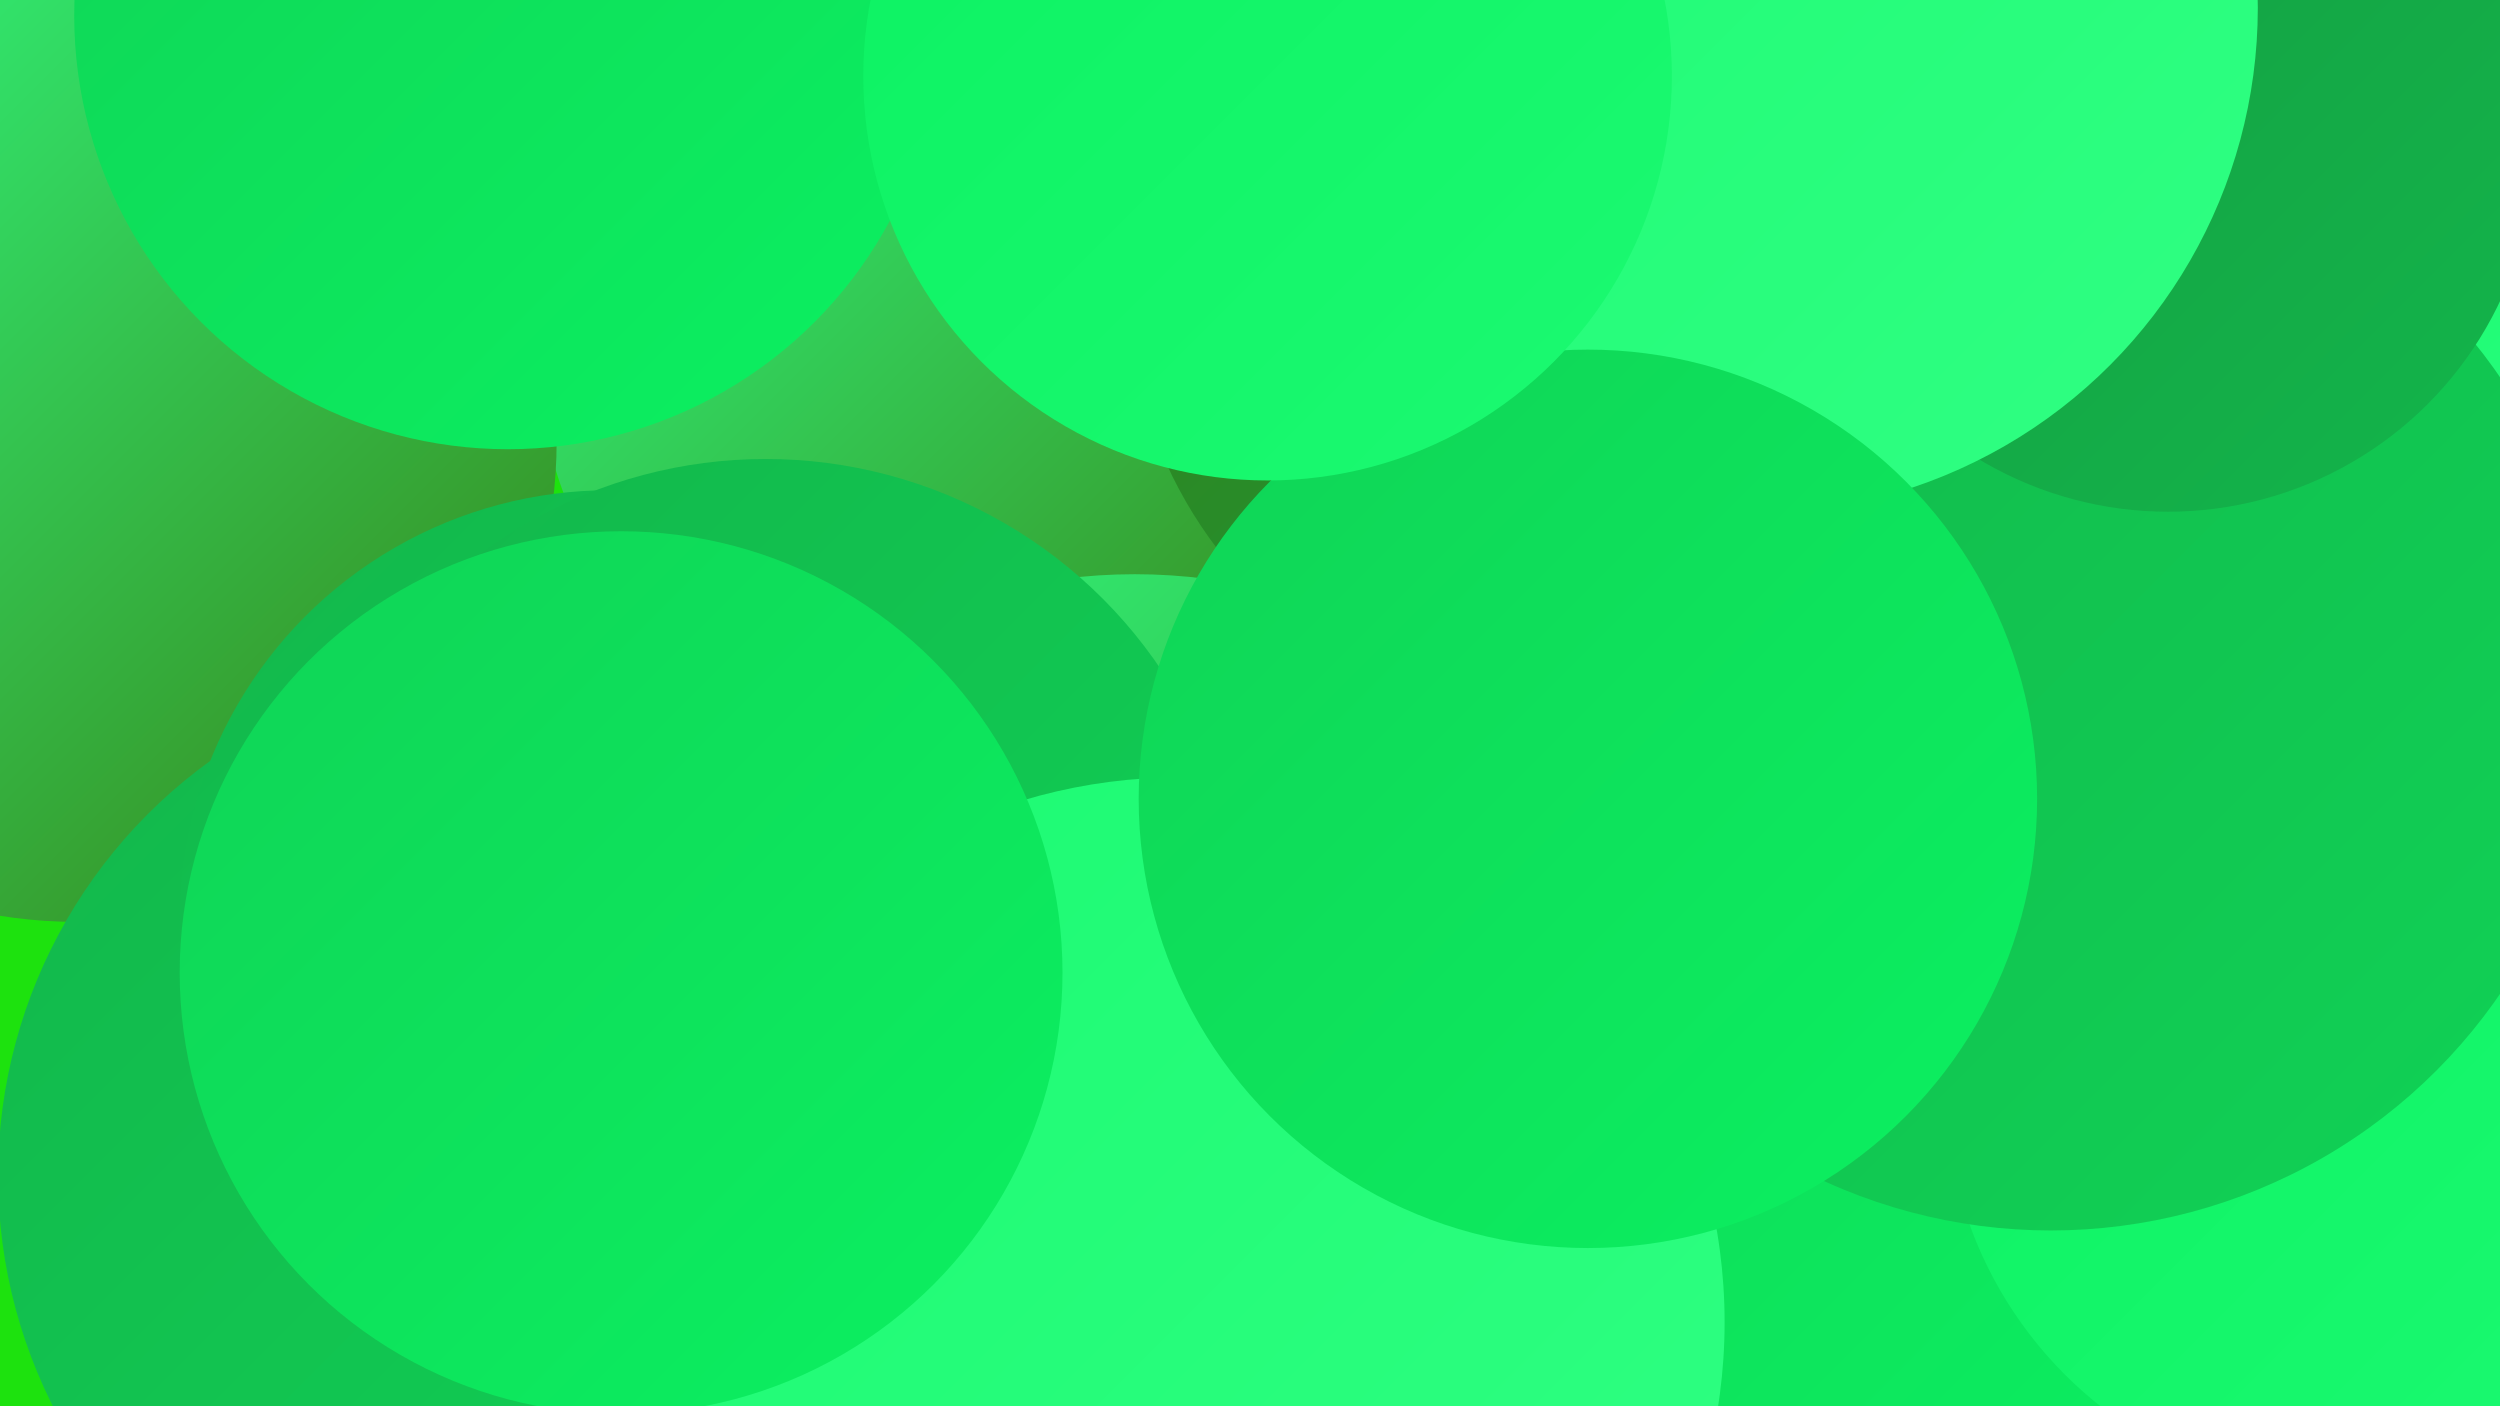 <?xml version="1.0" encoding="UTF-8"?><svg width="1280" height="720" xmlns="http://www.w3.org/2000/svg"><defs><linearGradient id="grad0" x1="0%" y1="0%" x2="100%" y2="100%"><stop offset="0%" style="stop-color:#388015;stop-opacity:1" /><stop offset="100%" style="stop-color:#159a41;stop-opacity:1" /></linearGradient><linearGradient id="grad1" x1="0%" y1="0%" x2="100%" y2="100%"><stop offset="0%" style="stop-color:#159a41;stop-opacity:1" /><stop offset="100%" style="stop-color:#13b64b;stop-opacity:1" /></linearGradient><linearGradient id="grad2" x1="0%" y1="0%" x2="100%" y2="100%"><stop offset="0%" style="stop-color:#13b64b;stop-opacity:1" /><stop offset="100%" style="stop-color:#10d356;stop-opacity:1" /></linearGradient><linearGradient id="grad3" x1="0%" y1="0%" x2="100%" y2="100%"><stop offset="0%" style="stop-color:#10d356;stop-opacity:1" /><stop offset="100%" style="stop-color:#0bf161;stop-opacity:1" /></linearGradient><linearGradient id="grad4" x1="0%" y1="0%" x2="100%" y2="100%"><stop offset="0%" style="stop-color:#0bf161;stop-opacity:1" /><stop offset="100%" style="stop-color:#1cfa72;stop-opacity:1" /></linearGradient><linearGradient id="grad5" x1="0%" y1="0%" x2="100%" y2="100%"><stop offset="0%" style="stop-color:#1cfa72;stop-opacity:1" /><stop offset="100%" style="stop-color:#30ff83;stop-opacity:1" /></linearGradient><linearGradient id="grad6" x1="0%" y1="0%" x2="100%" y2="100%"><stop offset="0%" style="stop-color:#30ff83;stop-opacity:1" /><stop offset="100%" style="stop-color:#388015;stop-opacity:1" /></linearGradient></defs><rect width="1280" height="720" fill="#1de20e" /><circle cx="510" cy="171" r="236" fill="url(#grad6)" /><circle cx="803" cy="144" r="226" fill="url(#grad0)" /><circle cx="828" cy="474" r="232" fill="url(#grad2)" /><circle cx="39" cy="226" r="246" fill="url(#grad6)" /><circle cx="653" cy="607" r="279" fill="url(#grad0)" /><circle cx="581" cy="579" r="285" fill="url(#grad6)" /><circle cx="1277" cy="332" r="223" fill="url(#grad5)" /><circle cx="261" cy="602" r="262" fill="url(#grad2)" /><circle cx="312" cy="471" r="220" fill="url(#grad2)" /><circle cx="260" cy="8" r="222" fill="url(#grad3)" /><circle cx="392" cy="479" r="244" fill="url(#grad2)" /><circle cx="846" cy="637" r="264" fill="url(#grad3)" /><circle cx="604" cy="677" r="279" fill="url(#grad5)" /><circle cx="1205" cy="556" r="209" fill="url(#grad4)" /><circle cx="1050" cy="351" r="279" fill="url(#grad2)" /><circle cx="1110" cy="74" r="188" fill="url(#grad1)" /><circle cx="897" cy="4" r="259" fill="url(#grad5)" /><circle cx="318" cy="498" r="226" fill="url(#grad3)" /><circle cx="813" cy="409" r="230" fill="url(#grad3)" /><circle cx="649" cy="39" r="207" fill="url(#grad4)" /></svg>